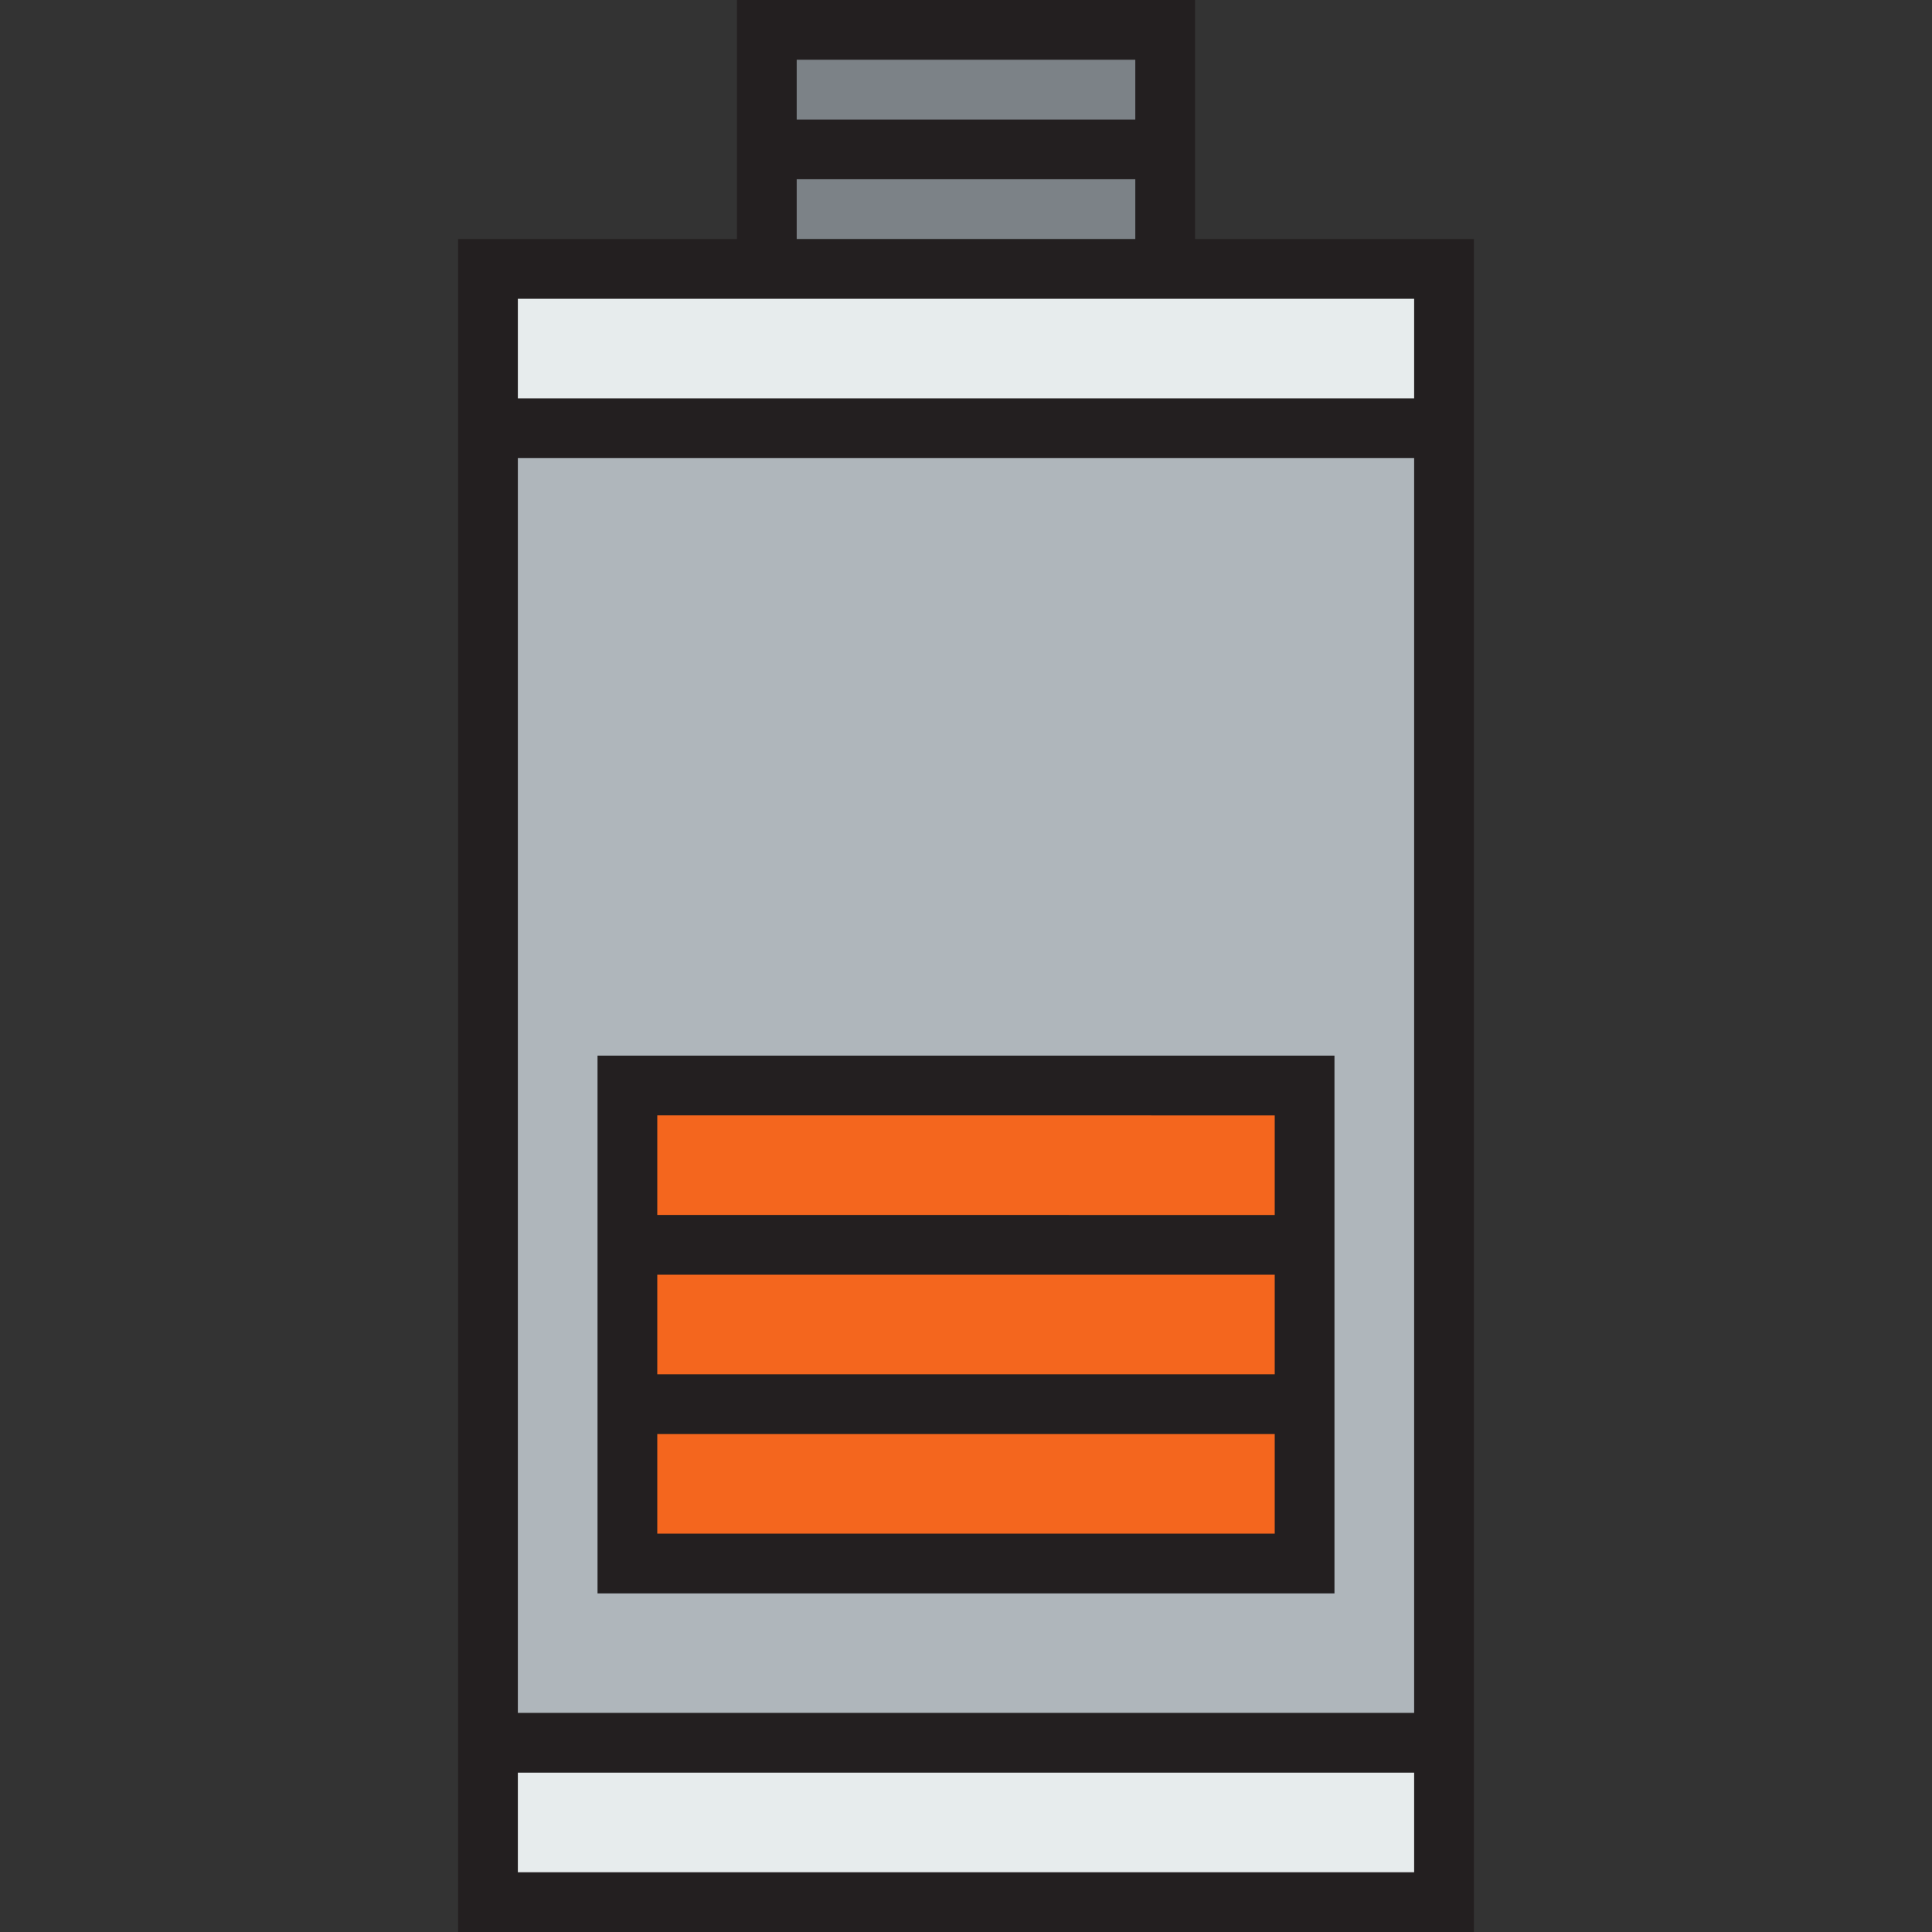 <?xml version="1.0" encoding="iso-8859-1"?>
<!-- Uploaded to: SVG Repo, www.svgrepo.com, Generator: SVG Repo Mixer Tools -->
<svg version="1.1" id="Layer_1" xmlns="http://www.w3.org/2000/svg" xmlns:xlink="http://www.w3.org/1999/xlink" 
	 viewBox="0 0 485 485" xml:space="preserve">
<rect x="0" y="0" width="485" height="485" fill="#333333" stroke="none"/>
<g>
	<g>
		<rect x="192.5" y="7.5" style="fill:#7C8287;" width="100" height="30"/>
		<rect x="192.5" y="37.5" style="fill:#7C8287;" width="100" height="30"/>
		<polygon style="fill:#E7ECED;" points="362.5,67.5 362.5,107.5 122.5,107.5 122.5,67.5 192.5,67.5 292.5,67.5 		"/>
		<rect x="122.5" y="437.5" style="fill:#E7ECED;" width="240" height="40"/>
		<rect x="122.5" y="107.5" style="fill:#AFB6BB;" width="240" height="330"/>
	</g>
	<g id="XMLID_8_">
		<g>
			<rect x="157.5" y="352.5" style="fill:#F4661E;" width="170" height="40"/>
			<rect x="157.5" y="312.5" style="fill:#F4661E;" width="170" height="40"/>
			<rect x="157.5" y="272.5" style="fill:#F4661E;" width="170" height="40"/>
		</g>
		<g>
			<path style="fill:#231F20;" d="M300,60V0H185v60h-70v425h255V60H300z M200,45h85v15h-85V45z M285,15v15h-85V15H285z M355,75v25
				H130V75H355z M355,115v315H130V115H355z M130,470v-25h225v25H130z"/>
			<path style="fill:#231F20;" d="M335,400V265H150v135H335z M165,385v-25h155v25H165z M165,345v-25h155v25H165z M320,280v25H165
				v-25H320z"/>
		</g>
	</g>
</g>
</svg>